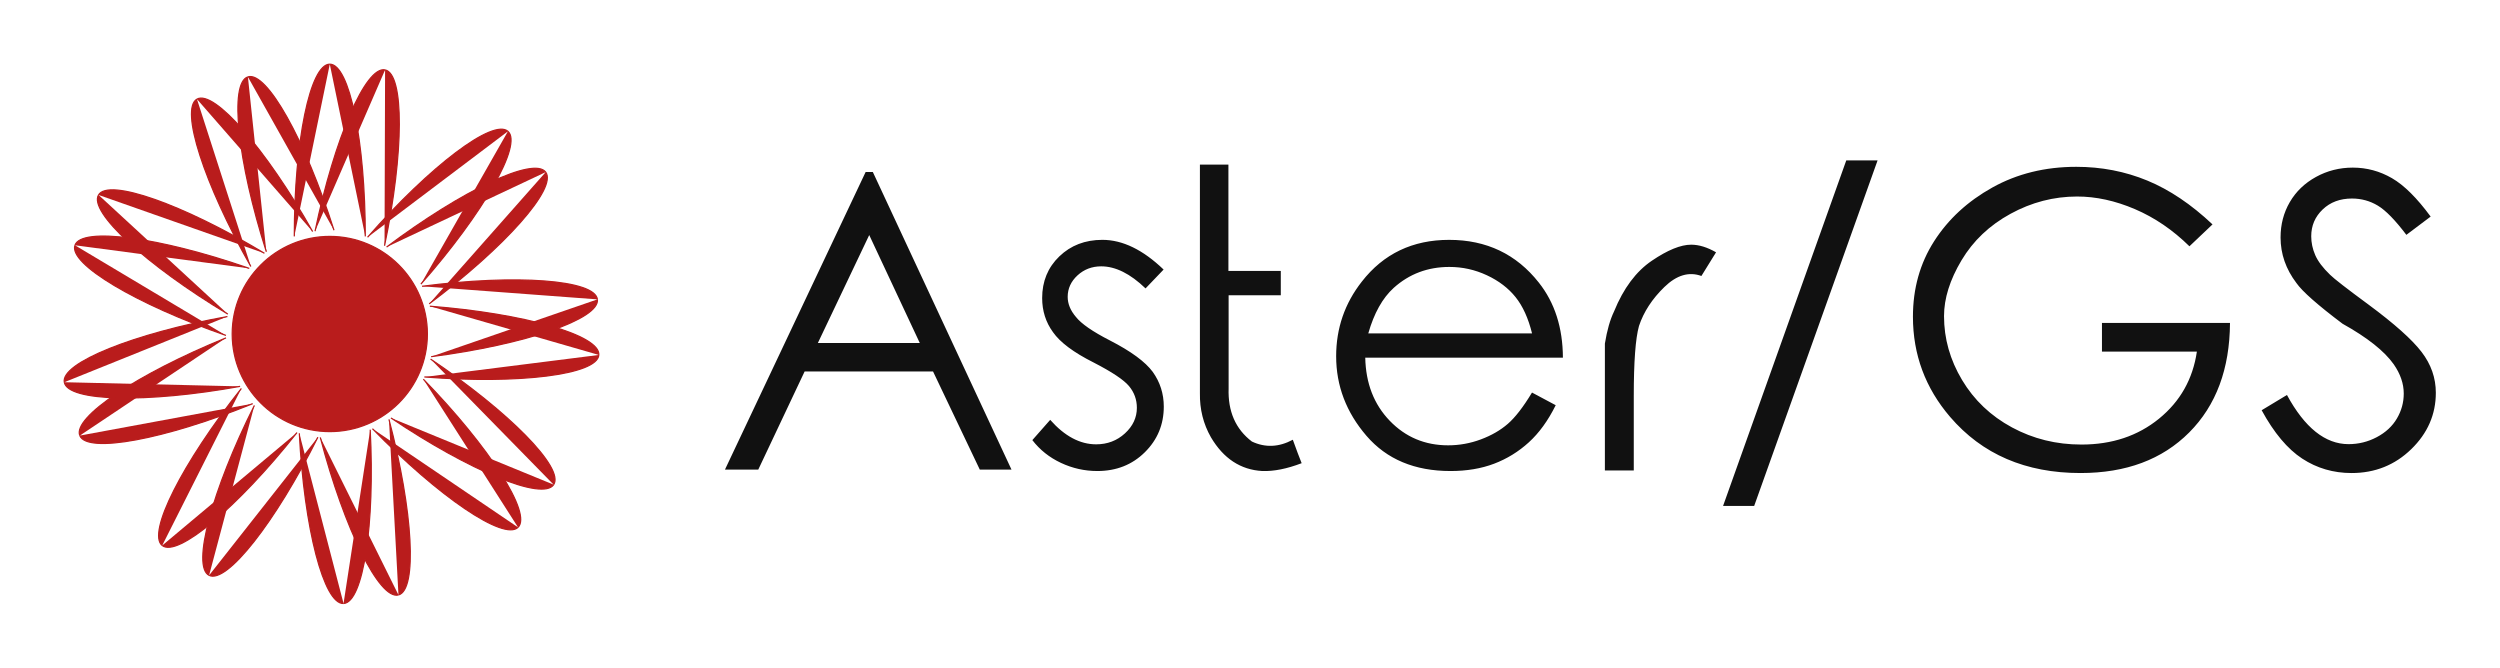 
        <svg xmlns="http://www.w3.org/2000/svg" xmlns:xlink="http://www.w3.org/1999/xlink" version="1.1" width="3162.308" 
        height="844.502" viewBox="0 0 3162.308 844.502">
			
			<g transform="scale(8.115) translate(10, 10)">
				<defs id="SvgjsDefs1431"></defs><g id="SvgjsG1432" featureKey="S6ay6y-0" transform="matrix(0.192,0,0,0.192,-29.722,-19.501)" fill="#b91c1c"><circle xmlns="http://www.w3.org/2000/svg" stroke="#b91c1c" stroke-miterlimit="10" cx="370.458" cy="320.645" r="79.238"></circle><path xmlns="http://www.w3.org/2000/svg" stroke="#b91c1c" stroke-miterlimit="10" d="M399.271,241.407"></path><path xmlns="http://www.w3.org/2000/svg" stroke="#b91c1c" stroke-miterlimit="10" d="M341.644,241.407"></path><path xmlns="http://www.w3.org/2000/svg" stroke="#b91c1c" stroke-miterlimit="10" d="M399.271,241.407c0-77.289-12.887-139.83-28.813-139.83"></path><path xmlns="http://www.w3.org/2000/svg" stroke="#b91c1c" stroke-miterlimit="10" d="M341.644,241.407c0-77.289,12.887-139.83,28.813-139.83"></path><path xmlns="http://www.w3.org/2000/svg" stroke="#b91c1c" stroke-miterlimit="10" d="M444.411,280.15c51.024-58.052,82.634-113.535,70.672-124.049"></path><path xmlns="http://www.w3.org/2000/svg" stroke="#b91c1c" stroke-miterlimit="10" d="M401.127,242.106c51.025-58.052,101.993-96.519,113.956-86.005"></path><path xmlns="http://www.w3.org/2000/svg" stroke="#b91c1c" stroke-miterlimit="10" d="M452.738,339.052c76.649-9.918,137.021-30.724,134.978-46.518"></path><path xmlns="http://www.w3.org/2000/svg" stroke="#b91c1c" stroke-miterlimit="10" d="M445.344,281.901c76.65-9.918,140.327-5.163,142.372,10.633"></path><path xmlns="http://www.w3.org/2000/svg" stroke="#b91c1c" stroke-miterlimit="10" d="M420.107,388.79c64.12,43.153,123.201,67.382,132.092,54.171"></path><path xmlns="http://www.w3.org/2000/svg" stroke="#b91c1c" stroke-miterlimit="10" d="M452.283,340.982c64.12,43.154,108.809,88.764,99.916,101.979"></path><path xmlns="http://www.w3.org/2000/svg" stroke="#b91c1c" stroke-miterlimit="10" d="M362.761,404.606c19.671,74.743,48.052,131.945,63.453,127.893"></path><path xmlns="http://www.w3.org/2000/svg" stroke="#b91c1c" stroke-miterlimit="10" d="M418.491,389.94c19.671,74.744,23.126,138.504,7.723,142.559"></path><path xmlns="http://www.w3.org/2000/svg" stroke="#b91c1c" stroke-miterlimit="10" d="M309.247,378.628c-34.569,69.126-51.016,130.827-36.773,137.95"></path><path xmlns="http://www.w3.org/2000/svg" stroke="#b91c1c" stroke-miterlimit="10" d="M360.788,404.403c-34.569,69.128-74.067,119.299-88.313,112.175"></path><path xmlns="http://www.w3.org/2000/svg" stroke="#b91c1c" stroke-miterlimit="10" d="M286.203,323.786c-71.601,29.099-124.688,64.585-118.693,79.338"></path><path xmlns="http://www.w3.org/2000/svg" stroke="#b91c1c" stroke-miterlimit="10" d="M307.898,377.172c-71.602,29.101-134.391,40.708-140.389,25.952"></path><path xmlns="http://www.w3.org/2000/svg" stroke="#b91c1c" stroke-miterlimit="10" d="M305.1,267.38c-72.99-25.414-136.292-33.807-141.528-18.768"></path><path xmlns="http://www.w3.org/2000/svg" stroke="#b91c1c" stroke-miterlimit="10" d="M286.151,321.802c-72.992-25.413-127.816-58.146-122.58-73.189"></path><path xmlns="http://www.w3.org/2000/svg" stroke="#b91c1c" stroke-miterlimit="10" d="M356.531,237.489c-38.046-67.275-80.051-115.371-93.913-107.532"></path><path xmlns="http://www.w3.org/2000/svg" stroke="#b91c1c" stroke-miterlimit="10" d="M306.371,265.855c-38.048-67.275-57.616-128.056-43.752-135.898"></path><path xmlns="http://www.w3.org/2000/svg" stroke="#b91c1c" stroke-miterlimit="10" d="M414.896,248.992c15.837-75.648,16.039-139.504,0.452-142.768"></path><path xmlns="http://www.w3.org/2000/svg" stroke="#b91c1c" stroke-miterlimit="10" d="M358.493,237.183c15.836-75.649,41.265-134.221,56.855-130.958"></path><path xmlns="http://www.w3.org/2000/svg" stroke="#b91c1c" stroke-miterlimit="10" d="M451.139,296.163c61.837-46.365,104.146-94.193,94.593-106.935"></path><path xmlns="http://www.w3.org/2000/svg" stroke="#b91c1c" stroke-miterlimit="10" d="M416.571,250.057c61.837-46.366,119.604-73.572,129.161-60.829"></path><path xmlns="http://www.w3.org/2000/svg" stroke="#b91c1c" stroke-miterlimit="10" d="M447.22,355.521c77.056,5.999,140.409-1.994,141.646-17.871"></path><path xmlns="http://www.w3.org/2000/svg" stroke="#b91c1c" stroke-miterlimit="10" d="M451.694,298.068c77.057,5.998,138.406,23.7,137.172,39.581"></path><path xmlns="http://www.w3.org/2000/svg" stroke="#b91c1c" stroke-miterlimit="10" d="M405.09,397.517c53.916,55.377,106.778,91.198,118.189,80.09"></path><path xmlns="http://www.w3.org/2000/svg" stroke="#b91c1c" stroke-miterlimit="10" d="M446.38,357.318c53.918,55.377,88.311,109.175,76.899,120.288"></path><path xmlns="http://www.w3.org/2000/svg" stroke="#b91c1c" stroke-miterlimit="10" d="M345.721,401.247c3.938,77.188,19.994,138.992,35.899,138.183"></path><path xmlns="http://www.w3.org/2000/svg" stroke="#b91c1c" stroke-miterlimit="10" d="M403.272,398.313c3.939,77.189-5.745,140.303-21.652,141.117"></path><path xmlns="http://www.w3.org/2000/svg" stroke="#b91c1c" stroke-miterlimit="10" d="M298.666,364.854c-48.001,60.576-76.743,117.598-64.262,127.489"></path><path xmlns="http://www.w3.org/2000/svg" stroke="#b91c1c" stroke-miterlimit="10" d="M343.83,400.645c-48,60.578-96.94,101.59-109.427,91.699"></path><path xmlns="http://www.w3.org/2000/svg" stroke="#b91c1c" stroke-miterlimit="10" d="M287.348,306.455c-76.045,13.81-135.278,37.664-132.434,53.333"></path><path xmlns="http://www.w3.org/2000/svg" stroke="#b91c1c" stroke-miterlimit="10" d="M297.643,363.153c-76.046,13.812-139.88,12.307-142.729-3.365"></path><path xmlns="http://www.w3.org/2000/svg" stroke="#b91c1c" stroke-miterlimit="10" d="M317.401,255.119c-66.235-39.831-126.473-61.018-134.681-47.372"></path><path xmlns="http://www.w3.org/2000/svg" stroke="#b91c1c" stroke-miterlimit="10" d="M287.703,304.502c-66.237-39.83-113.19-83.103-104.983-96.755"></path><path xmlns="http://www.w3.org/2000/svg" stroke="#b91c1c" stroke-miterlimit="10" d="M373.866,236.4c-23.454-73.644-54.712-129.326-69.886-124.495"></path><path xmlns="http://www.w3.org/2000/svg" stroke="#b91c1c" stroke-miterlimit="10" d="M318.958,253.886c-23.456-73.645-30.154-137.145-14.978-141.981"></path></g><g id="SvgjsG1433" featureKey="j5pGhi-0" transform="matrix(3.203,0,0,3.203,101.468,1.113)" fill="#111111"><path d="M7.676 4.902 l6.748 14.482 l-1.543 0 l-2.275 -4.775 l-6.25 0 l-2.256 4.775 l-1.621 0 l6.846 -14.482 l0.352 0 z M7.5 7.969 l-2.5 5.254 l4.961 0 z M21.826 9.648 l-0.879 0.918 q-1.113 -1.074 -2.158 -1.074 q-0.674 0 -1.152 0.439 t-0.479 1.045 q0 0.508 0.4 0.977 q0.391 0.498 1.65 1.143 q1.543 0.791 2.09 1.533 q0.537 0.752 0.537 1.689 q0 1.309 -0.923 2.222 t-2.31 0.913 q-0.928 0 -1.772 -0.396 t-1.392 -1.108 l0.869 -0.986 q1.055 1.191 2.236 1.191 q0.82 0 1.401 -0.532 t0.581 -1.245 q0 -0.596 -0.381 -1.055 t-1.728 -1.152 q-1.455 -0.732 -1.973 -1.475 q-0.527 -0.723 -0.527 -1.66 q0 -1.221 0.835 -2.026 t2.095 -0.806 q1.475 0 2.979 1.445 z M28.115 17.93 q-1.016 0.547 -1.992 0.088 q-1.191 -0.908 -1.133 -2.588 l0 -4.531 l2.539 0 l0 -1.182 l-2.549 0 l0 -5.176 l-1.387 0 l0 11.123 q-0.02 1.172 0.537 2.148 q0.918 1.553 2.5 1.641 q0.84 0.029 1.914 -0.381 q-0.166 -0.41 -0.43 -1.143 z M39.756 15.635 l1.152 0.615 q-0.557 1.123 -1.309 1.807 t-1.69 1.04 t-2.119 0.356 q-2.617 0 -4.092 -1.714 t-1.475 -3.872 q0 -2.041 1.25 -3.633 q1.582 -2.031 4.248 -2.031 q2.725 0 4.365 2.08 q1.162 1.465 1.172 3.652 l-9.619 0 q0.039 1.875 1.191 3.071 t2.842 1.196 q0.82 0 1.592 -0.288 t1.313 -0.757 t1.177 -1.523 z M39.756 12.754 q-0.273 -1.104 -0.801 -1.763 t-1.397 -1.065 t-1.826 -0.405 q-1.572 0 -2.705 1.016 q-0.82 0.742 -1.24 2.217 l7.969 0 z M43.301 14.541 l0 -1.289 q0.156 -0.967 0.449 -1.572 q0.684 -1.68 1.836 -2.461 t1.914 -0.781 q0.566 0 1.211 0.371 l-0.713 1.152 q-0.908 -0.332 -1.802 0.537 t-1.235 1.895 q-0.254 0.908 -0.254 3.408 l0 3.623 l-1.406 0 l0 -4.883 z M56.572 4.336 l-6.006 16.816 l-1.514 0 l5.996 -16.816 l1.523 0 z M72.871 7.451 l-1.123 1.065 q-1.211 -1.191 -2.651 -1.807 t-2.817 -0.615 q-1.699 0 -3.237 0.84 t-2.388 2.266 t-0.85 2.715 q0 1.641 0.879 3.11 t2.427 2.305 t3.384 0.835 q2.227 0 3.774 -1.26 t1.841 -3.262 l-4.619 0 l0 -1.397 l6.231 0 q-0.02 3.359 -1.987 5.332 t-5.288 1.973 q-4.004 0 -6.348 -2.734 q-1.807 -2.109 -1.807 -4.873 q0 -2.061 1.03 -3.672 t2.837 -2.617 t4.082 -1.006 q1.836 0 3.457 0.669 t3.174 2.134 z M75.264 16.494 l1.23 -0.742 q1.299 2.393 2.998 2.393 q0.732 0 1.377 -0.342 t0.977 -0.908 t0.332 -1.211 q0 -0.723 -0.488 -1.426 q-0.684 -0.967 -2.49 -1.973 q-1.816 -1.367 -2.246 -1.982 q-0.771 -1.016 -0.771 -2.217 q0 -0.947 0.449 -1.719 t1.274 -1.226 t1.792 -0.454 q1.016 0 1.904 0.513 t1.885 1.87 l-1.182 0.889 q-0.811 -1.074 -1.387 -1.421 t-1.26 -0.347 q-0.869 0 -1.426 0.532 t-0.557 1.304 q0 0.469 0.195 0.918 t0.723 0.957 q0.283 0.283 1.875 1.455 q1.875 1.387 2.573 2.295 t0.698 1.992 q0 1.582 -1.196 2.744 t-2.905 1.162 q-1.328 0 -2.402 -0.703 t-1.973 -2.353 z"></path></g>
			</g>
		</svg>
	